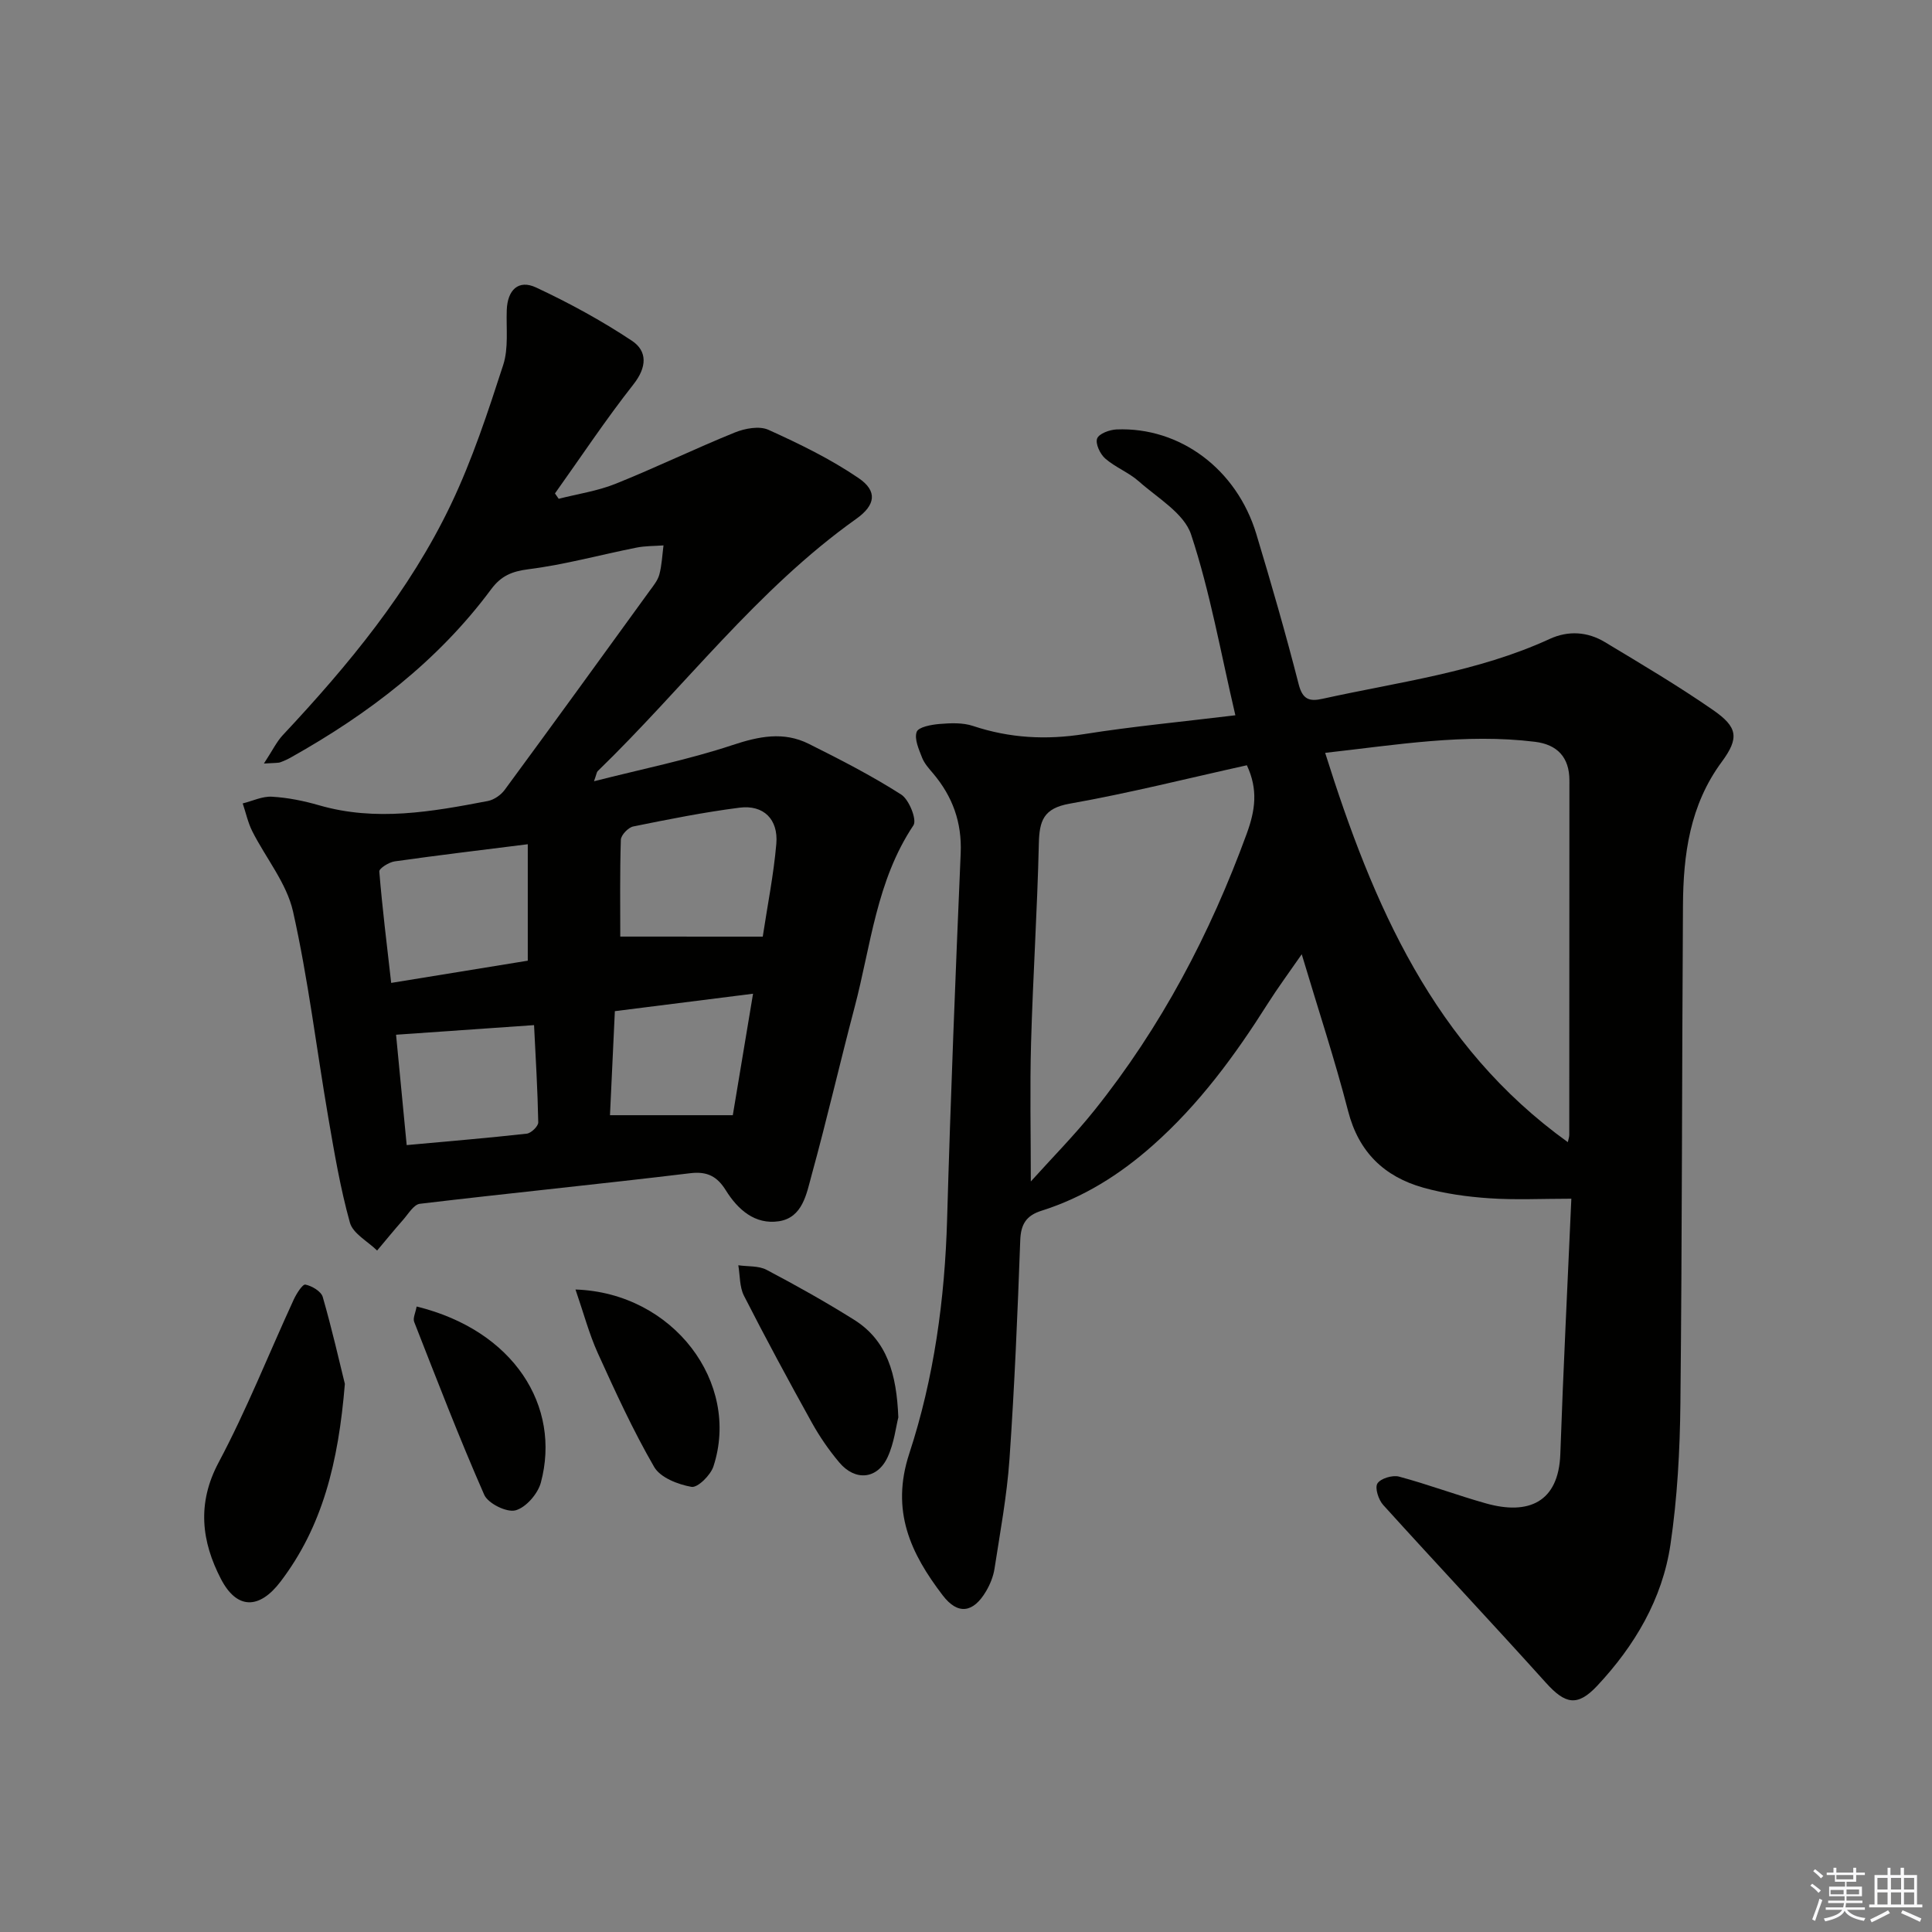 <svg enable-background="new 0 0 400 400" viewBox="0 0 400 400" xmlns="http://www.w3.org/2000/svg"><rect x="0" y="0" width="400" height="400" fill="#808080" stroke="none"/><g fill="#010100"><path d="m255.77 148.09c-3.07-13.11-5.24-25.56-9.17-37.43-1.45-4.39-6.94-7.55-10.82-11-2.08-1.85-4.87-2.9-6.97-4.74-1.05-.92-2.06-3.08-1.66-4.13.39-1.02 2.59-1.82 4.03-1.88 13.12-.53 24.86 8.21 28.92 21.63 3.12 10.33 6.11 20.7 8.78 31.14.81 3.18 2.26 3.59 4.92 3 15.84-3.5 32.07-5.51 47.04-12.39 3.86-1.78 7.85-1.51 11.45.66 7.54 4.54 15.13 9.03 22.36 14.04 5.12 3.54 5.49 5.77 1.81 10.76-6.61 8.96-7.96 19.19-8.02 29.76-.22 34.32-.17 68.64-.53 102.96-.1 9.78-.63 19.64-2.06 29.31-1.67 11.28-7.4 20.95-15.16 29.24-4.13 4.41-6.65 3.79-10.64-.64-11.13-12.36-22.52-24.47-33.68-36.8-.97-1.07-1.76-3.53-1.19-4.44.65-1.04 3.11-1.78 4.45-1.43 6.09 1.63 12.02 3.87 18.09 5.57 8.7 2.43 14.99-.2 15.33-10.28.6-17.42 1.49-34.83 2.28-52.82-6.12 0-11.57.28-16.98-.09-4.6-.31-9.26-.96-13.68-2.2-8.06-2.27-13.37-7.34-15.56-15.86-2.73-10.59-6.18-21-9.6-32.46-2.65 3.83-4.97 6.96-7.04 10.23-6.78 10.72-14.21 20.85-23.81 29.35-6.86 6.08-14.35 10.77-23.03 13.52-3.14.99-4.28 2.77-4.4 6.13-.55 15.12-1.18 30.24-2.23 45.33-.53 7.59-1.94 15.13-3.1 22.67-.25 1.6-.91 3.23-1.74 4.64-2.66 4.51-5.85 4.97-8.99.85-6.62-8.67-10.81-17.47-6.91-29.36 5.12-15.61 7.36-31.97 7.83-48.53.72-25.26 1.73-50.51 2.81-75.76.27-6.39-1.68-11.73-5.71-16.51-.86-1.01-1.81-2.06-2.28-3.26-.67-1.73-1.65-3.87-1.12-5.34.36-1.01 3.04-1.5 4.73-1.64 2.3-.19 4.8-.3 6.93.41 7.59 2.53 15.15 2.93 23.06 1.68 9.95-1.58 20.02-2.52 31.26-3.89zm68.83 88.38c.12-.59.3-1.04.3-1.5.02-24.46.02-48.93.03-73.39 0-4.78-2.5-7.43-7.13-8-14.49-1.78-28.73.65-43.44 2.29 9.9 31.47 22.43 60.61 50.24 80.6zm-66.45-78.03c-12.17 2.69-24.34 5.77-36.68 7.95-5.45.96-6.28 3.56-6.39 8.28-.32 13.77-1.22 27.52-1.61 41.29-.26 9.34-.05 18.7-.05 28.65 4.42-4.91 9.06-9.6 13.15-14.71 13.82-17.26 23.97-36.53 31.55-57.29 1.78-4.87 2.38-9.14.03-14.17z"/><path d="m54.64 158.08c1.76-2.67 2.61-4.49 3.91-5.88 13.59-14.51 26.24-29.78 34.84-47.82 4.4-9.23 7.63-19.06 10.79-28.81 1.14-3.51.6-7.58.74-11.39.15-4.1 2.38-6.39 6.09-4.65 6.84 3.2 13.54 6.85 19.82 11.02 3.25 2.16 3.11 5.49.31 9.04-5.73 7.28-10.86 15.02-16.24 22.57.26.37.51.74.77 1.11 3.93-1.01 8.02-1.6 11.76-3.1 8.32-3.34 16.4-7.26 24.71-10.63 2.1-.85 5.08-1.4 6.96-.55 6.43 2.91 12.86 6.04 18.67 10 3.95 2.69 3.51 5.59-.49 8.43-20.57 14.63-35.63 34.89-53.54 52.24-.2.2-.22.58-.76 2.09 10.03-2.55 19.52-4.46 28.64-7.48 5.5-1.83 10.6-2.87 15.82-.27 6.51 3.25 13.02 6.59 19.14 10.5 1.64 1.04 3.3 5.24 2.54 6.37-7.67 11.47-8.82 24.93-12.19 37.69-3.05 11.55-5.72 23.2-8.89 34.72-1.06 3.86-1.85 8.83-6.8 9.57-4.9.73-8.46-2.37-10.98-6.43-1.73-2.77-3.75-3.96-7.34-3.52-18.64 2.25-37.33 4.11-55.98 6.33-1.28.15-2.4 2.1-3.48 3.32-1.84 2.08-3.59 4.24-5.38 6.36-1.94-1.9-4.99-3.5-5.63-5.76-1.99-7.14-3.23-14.5-4.49-21.82-2.44-14.21-4.14-28.57-7.29-42.61-1.32-5.87-5.63-11.05-8.44-16.62-.9-1.8-1.33-3.83-1.98-5.76 2.02-.5 4.08-1.51 6.06-1.39 3.28.19 6.6.86 9.77 1.78 11.76 3.4 23.34 1.33 34.92-.89 1.28-.25 2.72-1.24 3.5-2.32 10.06-13.67 20.02-27.42 29.98-41.16.78-1.07 1.7-2.18 2.03-3.41.52-1.95.6-4.01.86-6.03-1.87.14-3.77.09-5.6.46-7.45 1.48-14.82 3.52-22.33 4.47-3.47.44-5.7 1.38-7.76 4.16-11.01 14.84-25.36 25.77-41.33 34.74-.72.41-1.48.77-2.26 1.05-.45.19-.97.12-3.45.28zm103.28 35.84c.98-6.49 2.26-12.83 2.81-19.23.43-5.08-2.65-8.1-7.61-7.47-7.38.94-14.71 2.41-22.01 3.89-1.04.21-2.53 1.78-2.57 2.75-.22 6.95-.12 13.91-.12 20.05 9.6.01 19.13.01 29.5.01zm-48.65-19.13c-9.88 1.24-18.74 2.3-27.57 3.55-1.18.17-3.22 1.46-3.17 2.09.61 7.49 1.54 14.95 2.46 23.07 10.11-1.65 19.46-3.17 28.28-4.6 0-8.51 0-16.22 0-24.11zm-25.07 62.29c8.75-.8 16.82-1.47 24.87-2.37.9-.1 2.38-1.54 2.37-2.33-.13-6.75-.54-13.49-.87-20.14-9.58.67-18.84 1.31-28.57 1.99.68 7.11 1.4 14.63 2.2 22.85zm67.52-6.19c1.29-7.76 2.67-16.04 4.19-25.15-9.85 1.24-19.13 2.41-28.61 3.61-.36 7.63-.7 14.86-1.01 21.54z"/><path d="m71.4 286.52c-1.34 16.35-4.66 29.56-13.32 40.94-4.38 5.76-9.03 5.82-12.33-.54-4.01-7.72-5.03-15.61-.49-24.13 5.81-10.91 10.38-22.49 15.56-33.74.56-1.21 1.82-3.2 2.4-3.09 1.35.27 3.26 1.39 3.6 2.56 1.92 6.66 3.45 13.43 4.58 18z"/><path d="m185.99 293.45c-.49 1.91-.86 5.31-2.22 8.24-2.13 4.6-6.71 5.02-10.01 1.09-2.13-2.53-4.04-5.3-5.65-8.19-4.83-8.7-9.56-17.46-14.08-26.32-.93-1.83-.81-4.19-1.17-6.31 1.97.29 4.2.07 5.86.95 6.14 3.23 12.21 6.64 18.09 10.32 6.88 4.31 8.82 11.26 9.18 20.22z"/><path d="m119.15 266.98c20.28.67 34.22 19.33 28.56 36.62-.59 1.82-3.26 4.46-4.54 4.24-2.79-.49-6.45-1.91-7.73-4.12-4.39-7.58-8.05-15.6-11.68-23.59-1.8-3.99-2.93-8.28-4.61-13.15z"/><path d="m86.26 270.5c20.2 4.96 29.94 20.71 25.72 36.45-.62 2.32-3.09 5.17-5.25 5.75-1.82.49-5.69-1.42-6.48-3.23-5.18-11.78-9.8-23.8-14.5-35.79-.3-.75.27-1.86.51-3.18z"/></g><path d="m374.8 390.4.4-.4c.7.5 1.3 1 1.8 1.4l-.5.5c-.5-.6-1.1-1.1-1.7-1.5zm1 7.3-.6-.3c.5-1.4 1.1-2.8 1.5-4.3.2.1.4.2.6.3-.5 1.3-1 2.8-1.5 4.3zm-.4-10.3.4-.4c.4.3 1 .8 1.7 1.4l-.5.5c-.4-.5-1-1-1.6-1.5zm2.5.3h1.7v-1h.6v1h3.5v-1h.6v1h1.8v.5h-1.8v1.4h-2v1h3.2v2h-3.2v.9h3.3v.5h-3.4c0 .3-.1.6-.1.9h4v.5h-3.7c.7.9 1.9 1.5 3.8 1.7-.1.2-.2.4-.3.6-2.1-.4-3.5-1.1-4-2.1-.4 1-1.8 1.7-4 2.2-.1-.2-.2-.4-.3-.6 2.1-.4 3.4-1 3.8-1.8h-3.4v-.5h3.6c.1-.3.1-.6.2-.9h-3.3v-.5h3.4c0-.3 0-.6 0-.9h-3.2v-2h3.3v-1h-2.1v-1.4h-1.7v-.5zm1.1 3.5v1h2.7c0-.3 0-.4 0-.4 0-.1 0-.2 0-.2 0-.1 0-.2 0-.3h-2.7zm1.2-3v.9h3.5v-.9zm4.7 3h-2.6v.6.4h2.6z" fill="#fafafb"/><path d="m393.6 386.7h.6v1.5h2.7v6.1h1.1v.6h-11v-.6h1.1v-6.1h2.7v-1.5h.6v1.5h2.1v-1.5zm-2.7 8.8.4.6c-1.2.6-2.5 1.3-3.8 1.9-.1-.2-.2-.4-.3-.6 1.2-.6 2.5-1.2 3.7-1.9zm-2.2-6.7v2.4h2.1v-2.4zm0 3v2.5h2.1v-2.5zm2.8-3v2.4h2.1v-2.4zm0 3v2.5h2.1v-2.5zm6 6.1c-1.4-.7-2.7-1.3-3.9-1.8l.3-.6c1.5.6 2.7 1.2 3.9 1.7zm-1.2-9.1h-2.1v2.4h2.1zm-2.1 3v2.5h2.1v-2.5z" fill="#fafafb"/></svg>